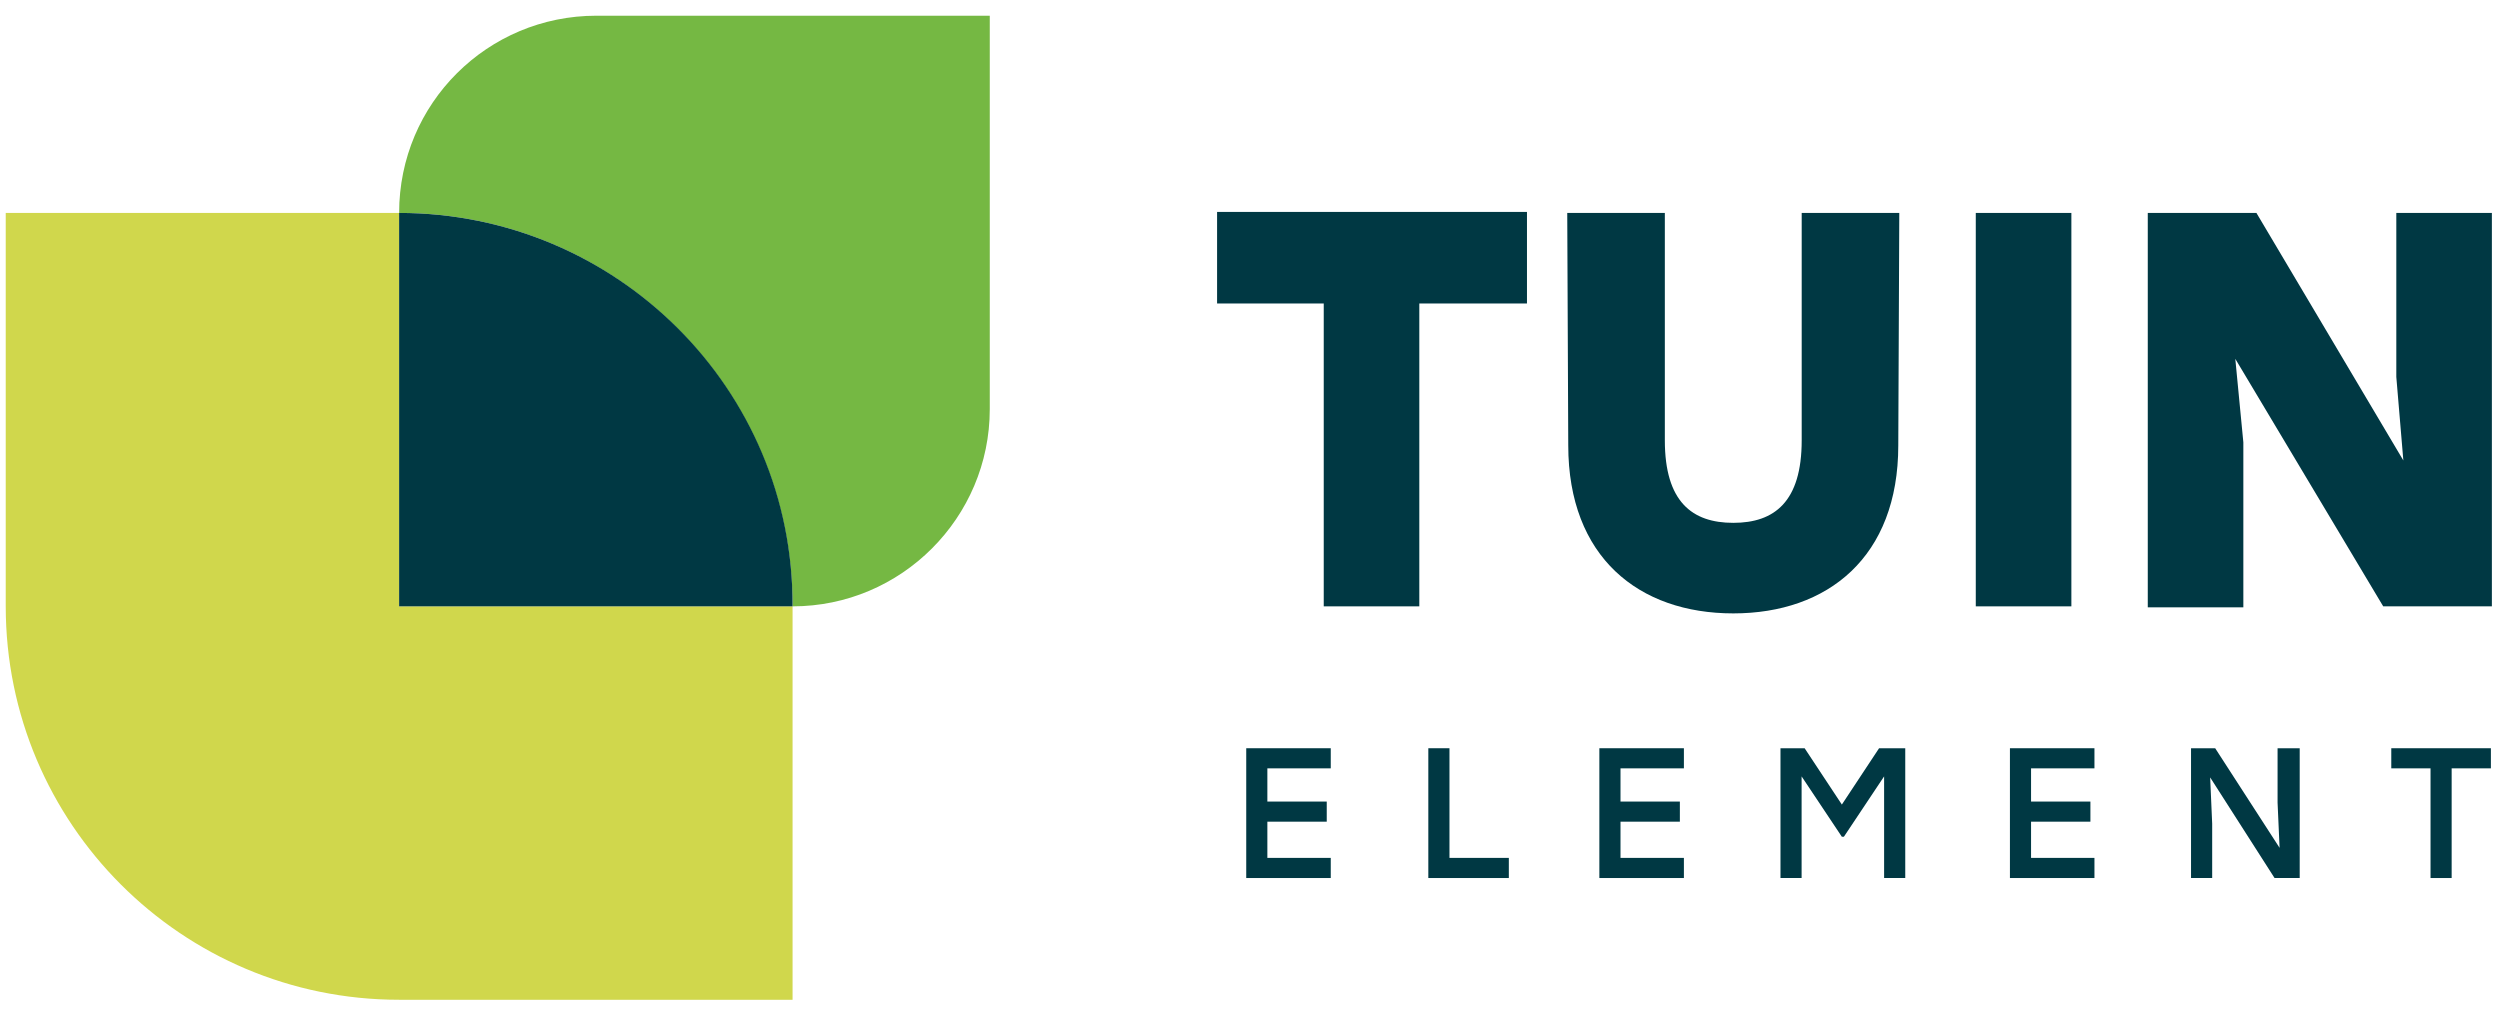 <svg width="109" height="44" viewBox="0 0 109 44" fill="none" xmlns="http://www.w3.org/2000/svg">
<path d="M43.154 0.685H26.001C21.263 0.685 17.402 4.502 17.402 9.284C26.878 9.284 34.556 16.961 34.556 26.437C39.294 26.437 43.154 22.576 43.154 17.838V0.685Z" fill="#75B843"/>
<path d="M17.403 9.284H0.25V26.437C0.25 35.913 7.927 43.59 17.403 43.59H34.556V26.437H17.403V9.284Z" fill="#D0D74C"/>
<path d="M17.402 9.284V26.437H34.556C34.599 16.961 26.878 9.284 17.402 9.284Z" fill="#003843"/>
<path d="M66.576 13.232H61.882V26.437H57.715V13.232H53.065V9.24H66.576V13.232Z" fill="#003843"/>
<path d="M82.809 9.284L82.765 19.418C82.765 24.287 79.694 26.744 75.571 26.744C71.447 26.744 68.376 24.287 68.376 19.418L68.332 9.284H72.587V19.198C72.587 21.874 73.772 22.796 75.571 22.796C77.369 22.796 78.554 21.874 78.554 19.198V9.284H82.809Z" fill="#003843"/>
<path d="M86.144 9.284H90.312V26.437H86.144V9.284Z" fill="#003843"/>
<path d="M108.646 9.284V26.437H103.908L97.459 15.645L97.81 19.286V26.481H93.643V9.284H98.38L104.786 20.076L104.479 16.434V9.284H108.646Z" fill="#003843"/>
<path d="M55.257 33.5V34.948H57.846V35.825H55.257V37.404H58.021V38.282H54.336V32.623H58.021V33.5H55.257Z" fill="#003843"/>
<path d="M65.785 37.404V38.282H62.275V32.623H63.197V37.404H65.785Z" fill="#003843"/>
<path d="M70.654 33.5V34.948H73.242V35.825H70.654V37.404H73.418V38.282H69.732V32.623H73.418V33.5H70.654Z" fill="#003843"/>
<path d="M83.069 32.623V38.282H82.147V33.851L80.393 36.483H80.305L78.55 33.851V38.282H77.629V32.623H78.682L80.305 35.079L81.928 32.623H83.069Z" fill="#003843"/>
<path d="M88.554 33.5V34.948H91.142V35.825H88.554V37.404H91.318V38.282H87.633V32.623H91.318V33.5H88.554Z" fill="#003843"/>
<path d="M100.267 32.623V38.282H99.171L96.363 33.895L96.451 35.913V38.282H95.529V32.623H96.582L99.39 36.966L99.302 34.992V32.623H100.267Z" fill="#003843"/>
<path d="M108.603 33.5H106.892V38.282H105.971V33.5H104.26V32.623H108.603V33.5Z" fill="#003843"/>
</svg>
